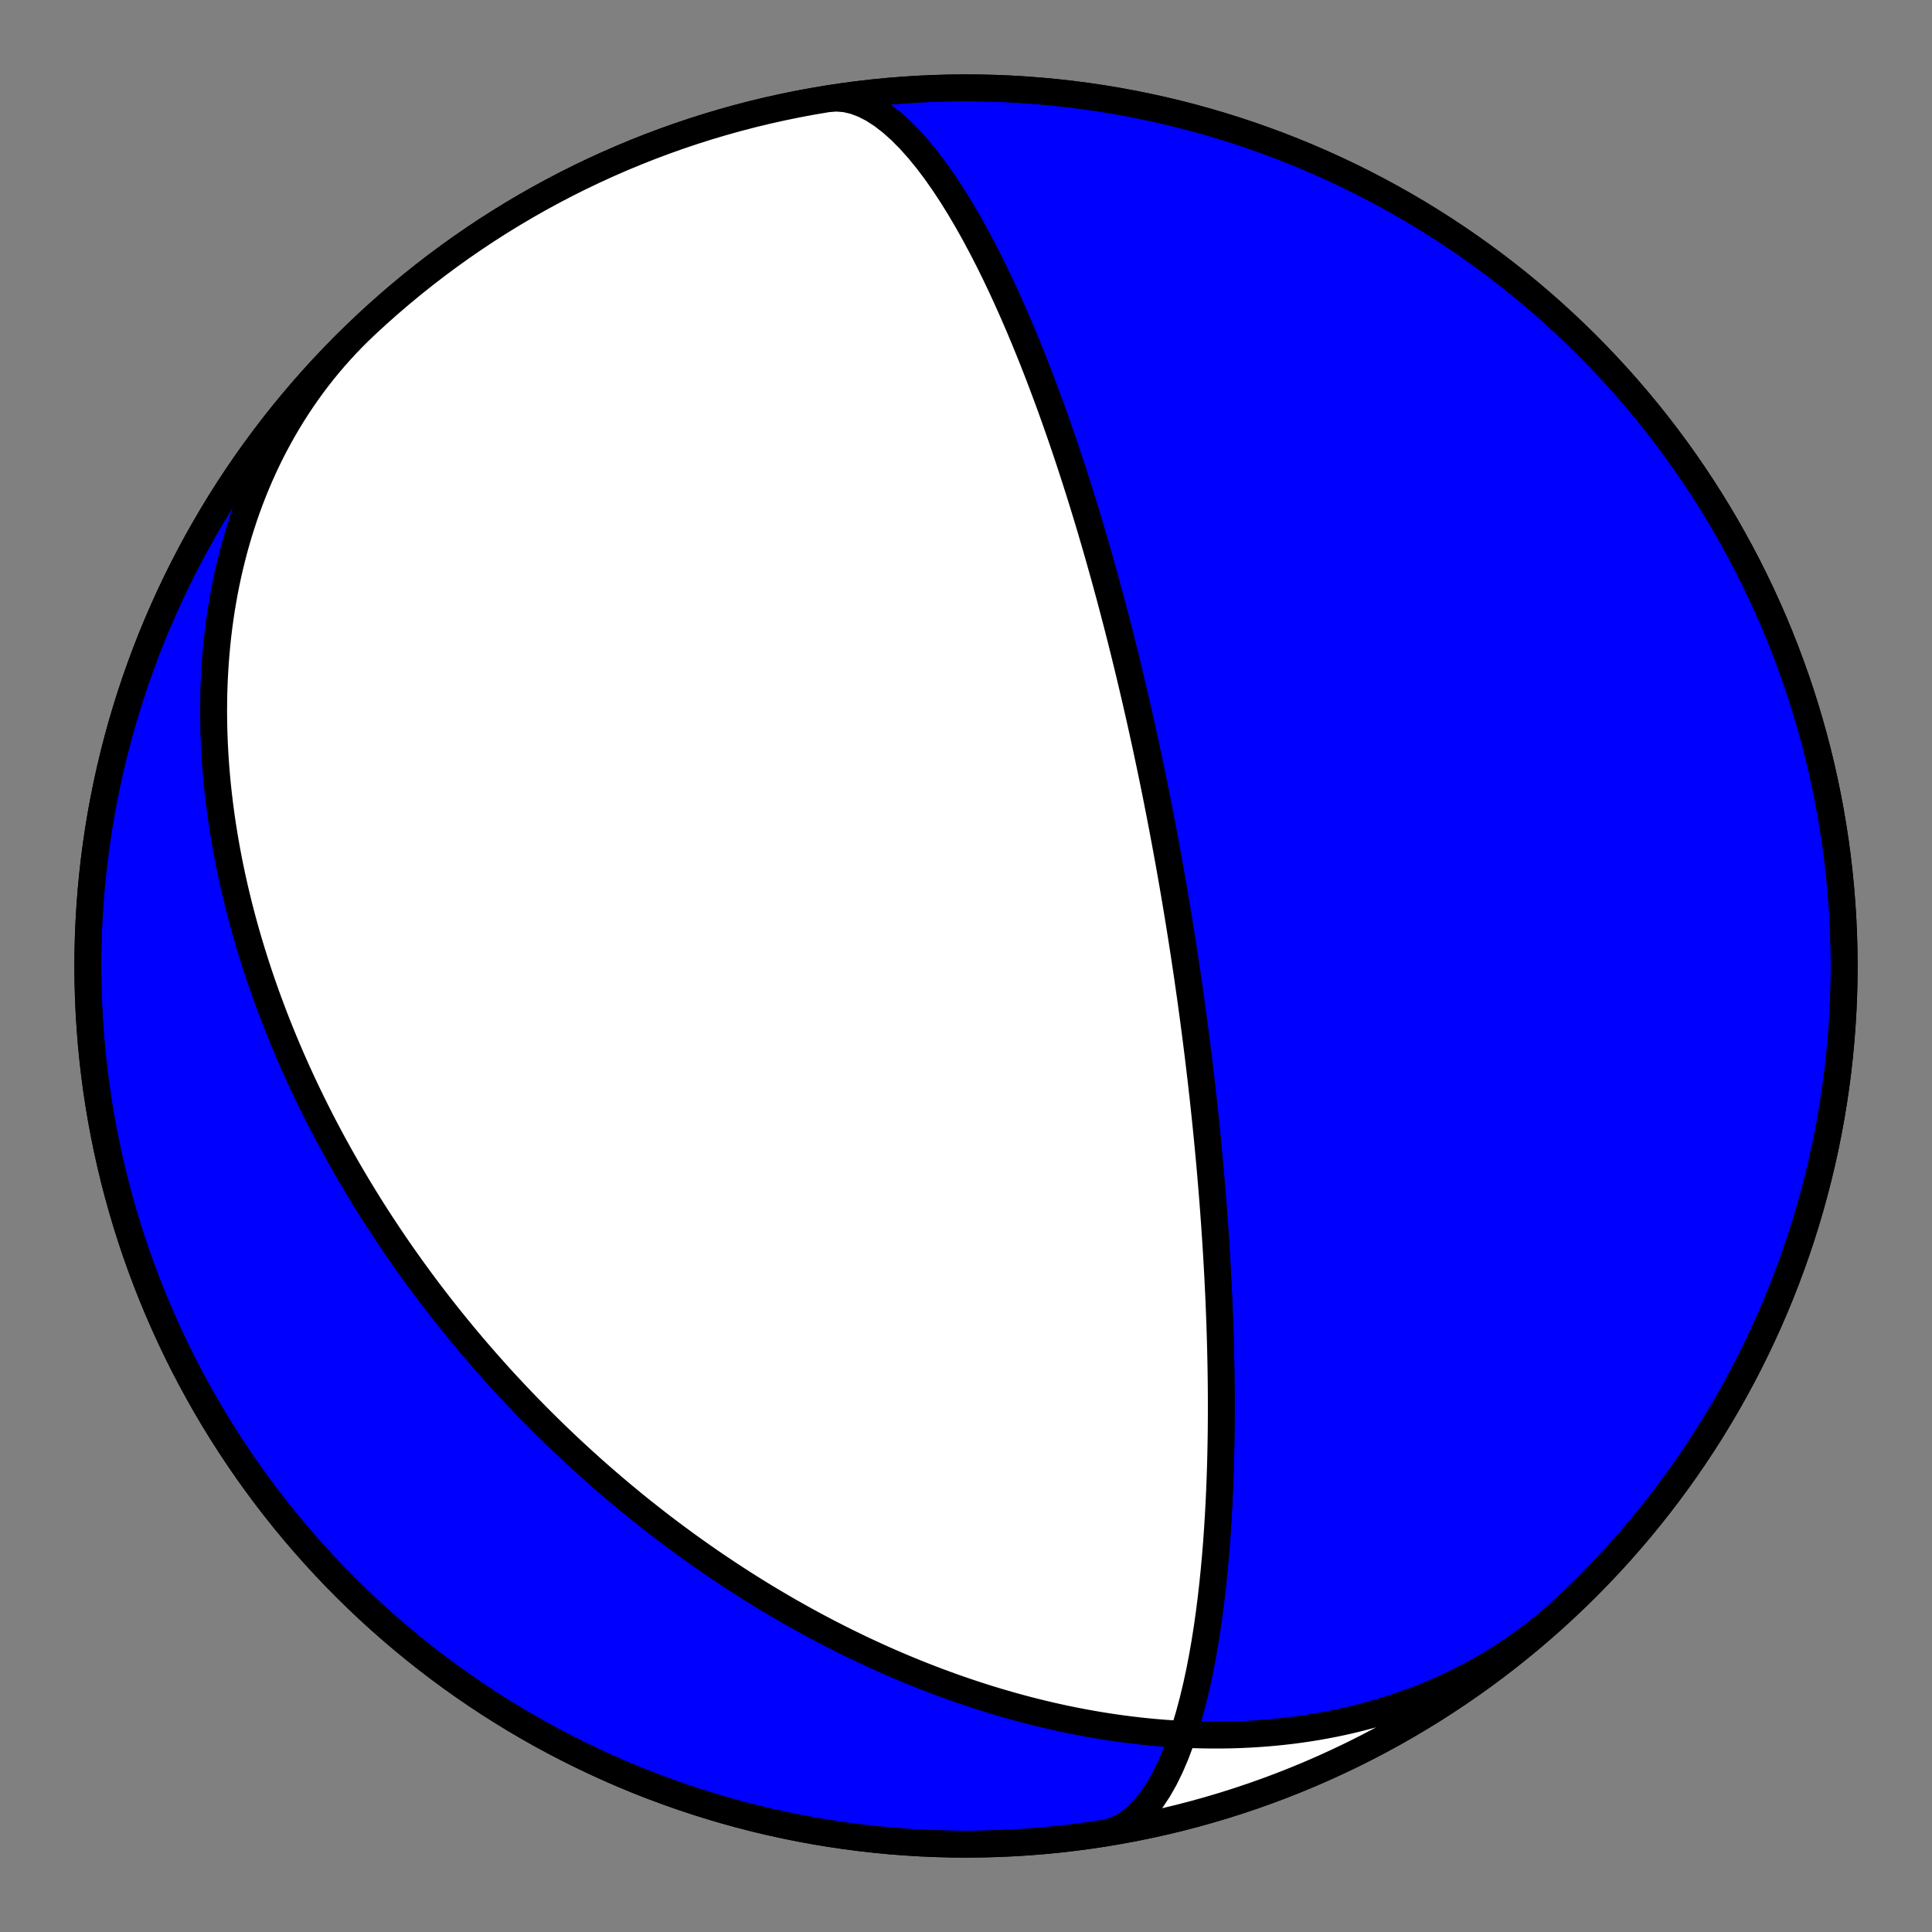 <?xml version="1.0" encoding="utf-8" standalone="no"?>
<!DOCTYPE svg PUBLIC "-//W3C//DTD SVG 1.1//EN"
  "http://www.w3.org/Graphics/SVG/1.1/DTD/svg11.dtd">
<!-- Created with matplotlib (https://matplotlib.org/) -->
<svg height="144pt" version="1.1" viewBox="0 0 144 144" width="144pt" xmlns="http://www.w3.org/2000/svg" xmlns:xlink="http://www.w3.org/1999/xlink">
 <rect x="0" y="0" width="144" height="144" fill="#808080" stroke="none"/>
 <defs>
  <style type="text/css">*{stroke-linecap:butt;stroke-linejoin:round;}</style>
 </defs>
 <g id="figure_1">
  <g id="patch_1">
   <path d="M 0 144 
L 144 144 
L 144 0 
L 0 0 
z
" style="fill:none;"/>
  </g>
  <g id="axes_1">
   <g id="PatchCollection_1">
    <path clip-path="url(#p79d54bf656)" d="M 116.723 119.792 
L 116.241 120.235 
L 115.75 120.668 
L 115.25 121.09 
L 114.742 121.503 
L 114.226 121.906 
L 113.702 122.298 
L 113.171 122.68 
L 112.632 123.052 
L 112.086 123.412 
L 111.533 123.762 
L 110.973 124.101 
L 110.407 124.43 
L 109.835 124.747 
L 109.257 125.054 
L 108.673 125.349 
L 108.085 125.633 
L 107.491 125.907 
L 106.892 126.169 
L 106.289 126.42 
L 105.681 126.661 
L 105.07 126.89 
L 104.455 127.108 
L 103.836 127.316 
L 103.215 127.513 
L 102.59 127.698 
L 101.963 127.874 
L 101.334 128.038 
L 100.702 128.192 
L 100.069 128.336 
L 99.434 128.469 
L 98.797 128.592 
L 98.16 128.706 
L 97.522 128.809 
L 96.883 128.902 
L 96.243 128.985 
L 95.604 129.059 
L 94.964 129.124 
L 94.325 129.179 
L 93.686 129.225 
L 93.048 129.263 
L 92.41 129.291 
L 91.774 129.311 
L 91.138 129.322 
L 90.504 129.324 
L 89.871 129.319 
L 89.24 129.306 
L 88.611 129.284 
L 87.984 129.255 
L 87.359 129.219 
L 86.735 129.175 
L 86.115 129.123 
L 85.496 129.065 
L 84.88 129 
L 84.267 128.928 
L 83.656 128.849 
L 83.049 128.764 
L 82.444 128.673 
L 81.842 128.576 
L 81.243 128.472 
L 80.647 128.363 
L 80.055 128.248 
L 79.466 128.128 
L 78.88 128.002 
L 78.297 127.871 
L 77.718 127.734 
L 77.142 127.593 
L 76.57 127.447 
L 76.001 127.296 
L 75.436 127.14 
L 74.875 126.98 
L 74.317 126.816 
L 73.762 126.647 
L 73.212 126.475 
L 72.664 126.298 
L 72.121 126.117 
L 71.581 125.933 
L 71.045 125.745 
L 70.513 125.553 
L 69.984 125.358 
L 69.459 125.159 
L 68.938 124.957 
L 68.42 124.752 
L 67.906 124.543 
L 67.395 124.332 
L 66.889 124.117 
L 66.385 123.9 
L 65.886 123.68 
L 65.39 123.457 
L 64.897 123.231 
L 64.408 123.003 
L 63.923 122.772 
L 63.441 122.539 
L 62.962 122.304 
L 62.487 122.066 
L 62.016 121.825 
L 61.548 121.583 
L 61.083 121.338 
L 60.621 121.091 
L 60.163 120.842 
L 59.708 120.591 
L 59.257 120.338 
L 58.808 120.084 
L 58.363 119.827 
L 57.921 119.568 
L 57.482 119.307 
L 57.046 119.045 
L 56.613 118.781 
L 56.184 118.515 
L 55.757 118.248 
L 55.333 117.978 
L 54.912 117.708 
L 54.494 117.435 
L 54.079 117.161 
L 53.667 116.885 
L 53.257 116.608 
L 52.851 116.329 
L 52.447 116.049 
L 52.046 115.767 
L 51.647 115.484 
L 51.251 115.2 
L 50.858 114.913 
L 50.467 114.626 
L 50.079 114.337 
L 49.694 114.047 
L 49.31 113.755 
L 48.93 113.462 
L 48.552 113.167 
L 48.176 112.871 
L 47.802 112.574 
L 47.431 112.275 
L 47.062 111.975 
L 46.696 111.673 
L 46.331 111.37 
L 45.969 111.066 
L 45.609 110.761 
L 45.252 110.454 
L 44.896 110.145 
L 44.543 109.836 
L 44.191 109.525 
L 43.842 109.212 
L 43.495 108.898 
L 43.15 108.583 
L 42.807 108.267 
L 42.465 107.949 
L 42.126 107.629 
L 41.789 107.308 
L 41.453 106.986 
L 41.12 106.662 
L 40.788 106.337 
L 40.458 106.01 
L 40.13 105.682 
L 39.804 105.352 
L 39.479 105.021 
L 39.157 104.689 
L 38.836 104.354 
L 38.516 104.019 
L 38.199 103.681 
L 37.883 103.342 
L 37.569 103.002 
L 37.256 102.66 
L 36.945 102.316 
L 36.636 101.97 
L 36.329 101.623 
L 36.023 101.274 
L 35.718 100.924 
L 35.416 100.572 
L 35.114 100.218 
L 34.815 99.862 
L 34.517 99.504 
L 34.22 99.145 
L 33.925 98.783 
L 33.632 98.42 
L 33.34 98.055 
L 33.05 97.688 
L 32.761 97.319 
L 32.473 96.949 
L 32.188 96.576 
L 31.903 96.201 
L 31.62 95.824 
L 31.339 95.445 
L 31.059 95.064 
L 30.781 94.681 
L 30.504 94.295 
L 30.229 93.908 
L 29.955 93.518 
L 29.683 93.126 
L 29.413 92.732 
L 29.143 92.335 
L 28.876 91.936 
L 28.61 91.535 
L 28.345 91.131 
L 28.082 90.725 
L 27.821 90.317 
L 27.561 89.906 
L 27.303 89.492 
L 27.047 89.076 
L 26.792 88.658 
L 26.539 88.237 
L 26.288 87.813 
L 26.038 87.386 
L 25.79 86.957 
L 25.544 86.525 
L 25.299 86.091 
L 25.057 85.653 
L 24.816 85.213 
L 24.577 84.77 
L 24.34 84.324 
L 24.104 83.875 
L 23.871 83.423 
L 23.64 82.968 
L 23.411 82.511 
L 23.184 82.05 
L 22.959 81.586 
L 22.736 81.119 
L 22.515 80.649 
L 22.297 80.176 
L 22.081 79.699 
L 21.867 79.22 
L 21.656 78.737 
L 21.447 78.251 
L 21.241 77.762 
L 21.037 77.27 
L 20.836 76.774 
L 20.637 76.275 
L 20.442 75.772 
L 20.249 75.266 
L 20.059 74.757 
L 19.872 74.245 
L 19.688 73.729 
L 19.507 73.209 
L 19.329 72.687 
L 19.155 72.16 
L 18.984 71.631 
L 18.816 71.098 
L 18.652 70.561 
L 18.492 70.021 
L 18.335 69.478 
L 18.182 68.931 
L 18.033 68.381 
L 17.888 67.827 
L 17.747 67.27 
L 17.611 66.709 
L 17.479 66.146 
L 17.351 65.579 
L 17.228 65.008 
L 17.109 64.434 
L 16.996 63.857 
L 16.887 63.277 
L 16.783 62.694 
L 16.685 62.108 
L 16.592 61.518 
L 16.504 60.926 
L 16.422 60.33 
L 16.346 59.732 
L 16.275 59.131 
L 16.211 58.527 
L 16.152 57.92 
L 16.1 57.311 
L 16.055 56.699 
L 16.016 56.085 
L 15.984 55.469 
L 15.958 54.85 
L 15.94 54.23 
L 15.929 53.607 
L 15.925 52.983 
L 15.929 52.357 
L 15.94 51.729 
L 15.959 51.1 
L 15.986 50.47 
L 16.022 49.838 
L 16.065 49.206 
L 16.117 48.573 
L 16.177 47.939 
L 16.246 47.305 
L 16.324 46.67 
L 16.411 46.036 
L 16.507 45.401 
L 16.613 44.767 
L 16.727 44.134 
L 16.852 43.501 
L 16.985 42.87 
L 17.129 42.24 
L 17.283 41.611 
L 17.446 40.984 
L 17.62 40.359 
L 17.803 39.736 
L 17.997 39.116 
L 18.201 38.498 
L 18.416 37.883 
L 18.641 37.272 
L 18.877 36.664 
L 19.123 36.06 
L 19.38 35.46 
L 19.648 34.865 
L 19.926 34.274 
L 20.215 33.688 
L 20.515 33.107 
L 20.826 32.531 
L 21.147 31.962 
L 21.478 31.398 
L 21.821 30.841 
L 22.174 30.29 
L 22.537 29.745 
L 22.911 29.208 
L 23.295 28.679 
L 23.69 28.156 
L 24.094 27.642 
L 24.509 27.136 
L 24.934 26.638 
L 25.368 26.148 
L 25.812 25.667 
L 26.266 25.195 
L 26.729 24.732 
L 27.201 24.279 
L 27.277 24.208 
L 28.118 23.434 
L 28.972 22.676 
L 29.839 21.932 
L 30.719 21.204 
L 31.612 20.491 
L 32.517 19.794 
L 33.434 19.113 
L 34.363 18.448 
L 35.304 17.8 
L 36.255 17.167 
L 37.218 16.552 
L 38.191 15.953 
L 39.174 15.372 
L 40.167 14.808 
L 41.17 14.261 
L 42.182 13.731 
L 43.204 13.22 
L 44.234 12.726 
L 45.273 12.251 
L 46.32 11.793 
L 47.374 11.354 
L 48.437 10.934 
L 49.506 10.532 
L 50.582 10.149 
L 51.665 9.784 
L 52.754 9.439 
L 53.848 9.113 
L 54.949 8.805 
L 56.054 8.517 
L 57.165 8.249 
L 58.28 8 
L 59.399 7.77 
L 60.521 7.56 
L 61.648 7.369 
L 62.777 7.198 
L 63.91 7.047 
L 65.045 6.916 
L 66.181 6.805 
L 67.32 6.713 
L 68.46 6.641 
L 69.602 6.589 
L 70.743 6.557 
L 71.886 6.546 
L 73.028 6.553 
L 74.17 6.581 
L 75.312 6.629 
L 76.452 6.697 
L 77.591 6.785 
L 78.728 6.892 
L 79.864 7.019 
L 80.996 7.167 
L 82.127 7.334 
L 83.254 7.52 
L 84.377 7.726 
L 85.497 7.952 
L 86.613 8.197 
L 87.724 8.462 
L 88.831 8.746 
L 89.932 9.05 
L 91.028 9.372 
L 92.118 9.714 
L 93.202 10.074 
L 94.279 10.454 
L 95.35 10.852 
L 96.414 11.269 
L 97.47 11.704 
L 98.518 12.158 
L 99.559 12.63 
L 100.591 13.12 
L 101.614 13.628 
L 102.628 14.153 
L 103.633 14.697 
L 104.628 15.258 
L 105.614 15.836 
L 106.589 16.431 
L 107.553 17.043 
L 108.507 17.672 
L 109.45 18.317 
L 110.381 18.979 
L 111.3 19.657 
L 112.208 20.351 
L 113.103 21.06 
L 113.986 21.786 
L 114.856 22.526 
L 115.713 23.281 
L 116.556 24.052 
L 117.386 24.837 
L 118.203 25.636 
L 119.005 26.449 
L 119.792 27.277 
L 120.566 28.118 
L 121.324 28.972 
L 122.068 29.839 
L 122.796 30.719 
L 123.509 31.612 
L 124.206 32.517 
L 124.887 33.434 
L 125.552 34.363 
L 126.2 35.304 
L 126.833 36.255 
L 127.448 37.218 
L 128.047 38.191 
L 128.628 39.174 
L 129.192 40.167 
L 129.739 41.17 
L 130.269 42.182 
L 130.78 43.204 
L 131.274 44.234 
L 131.749 45.273 
L 132.207 46.32 
L 132.646 47.374 
L 133.066 48.437 
L 133.468 49.506 
L 133.851 50.582 
L 134.216 51.665 
L 134.561 52.754 
L 134.887 53.848 
L 135.195 54.949 
L 135.483 56.054 
L 135.751 57.165 
L 136 58.28 
L 136.23 59.399 
L 136.44 60.521 
L 136.631 61.648 
L 136.802 62.777 
L 136.953 63.91 
L 137.084 65.045 
L 137.195 66.181 
L 137.287 67.32 
L 137.359 68.46 
L 137.411 69.602 
L 137.443 70.743 
L 137.454 71.886 
L 137.447 73.028 
L 137.419 74.17 
L 137.371 75.312 
L 137.303 76.452 
L 137.215 77.591 
L 137.108 78.728 
L 136.981 79.864 
L 136.833 80.996 
L 136.666 82.127 
L 136.48 83.254 
L 136.274 84.377 
L 136.048 85.497 
L 135.803 86.613 
L 135.538 87.724 
L 135.254 88.831 
L 134.95 89.932 
L 134.628 91.028 
L 134.286 92.118 
L 133.926 93.202 
L 133.546 94.279 
L 133.148 95.35 
L 132.731 96.414 
L 132.296 97.47 
L 131.842 98.518 
L 131.37 99.559 
L 130.88 100.591 
L 130.372 101.614 
L 129.847 102.628 
L 129.303 103.633 
L 128.742 104.628 
L 128.164 105.614 
L 127.569 106.589 
L 126.957 107.553 
L 126.328 108.507 
L 125.683 109.45 
L 125.021 110.381 
L 124.343 111.3 
L 123.649 112.208 
L 122.94 113.103 
L 122.214 113.986 
L 121.474 114.856 
L 120.719 115.713 
L 119.948 116.556 
L 119.163 117.386 
L 118.364 118.203 
L 117.551 119.005 
L 116.723 119.792 
L 115.882 120.566 
L 115.028 121.324 
L 114.161 122.068 
L 113.281 122.796 
L 112.388 123.509 
L 111.483 124.206 
L 110.566 124.887 
L 109.637 125.552 
L 108.696 126.2 
L 107.745 126.833 
L 106.782 127.448 
L 105.809 128.047 
L 104.826 128.628 
L 103.833 129.192 
L 102.83 129.739 
L 101.818 130.269 
L 100.796 130.78 
L 99.766 131.274 
L 98.727 131.749 
L 97.68 132.207 
L 96.626 132.646 
L 95.563 133.066 
L 94.494 133.468 
L 93.418 133.851 
L 92.335 134.216 
L 91.246 134.561 
L 90.152 134.887 
L 89.051 135.195 
L 87.946 135.483 
L 86.835 135.751 
L 85.72 136 
L 84.601 136.23 
L 83.479 136.44 
L 82.352 136.631 
L 82.409 136.62 
L 83.043 136.448 
L 83.658 136.172 
L 84.249 135.794 
L 84.816 135.32 
L 85.356 134.754 
L 85.868 134.103 
L 86.351 133.374 
L 86.804 132.574 
L 87.228 131.711 
L 87.622 130.794 
L 87.986 129.83 
L 88.323 128.828 
L 88.632 127.794 
L 88.914 126.737 
L 89.172 125.662 
L 89.406 124.575 
L 89.617 123.483 
L 89.808 122.389 
L 89.979 121.298 
L 90.132 120.215 
L 90.268 119.141 
L 90.389 118.079 
L 90.495 117.033 
L 90.589 116.004 
L 90.671 114.992 
L 90.741 114.001 
L 90.802 113.029 
L 90.854 112.079 
L 90.897 111.15 
L 90.933 110.243 
L 90.963 109.358 
L 90.986 108.495 
L 91.003 107.653 
L 91.016 106.832 
L 91.023 106.033 
L 91.027 105.255 
L 91.027 104.497 
L 91.024 103.758 
L 91.018 103.039 
L 91.009 102.339 
L 90.997 101.658 
L 90.983 100.994 
L 90.968 100.347 
L 90.95 99.718 
L 90.931 99.104 
L 90.911 98.506 
L 90.889 97.924 
L 90.867 97.356 
L 90.843 96.802 
L 90.818 96.262 
L 90.793 95.735 
L 90.767 95.221 
L 90.74 94.72 
L 90.713 94.23 
L 90.685 93.752 
L 90.657 93.285 
L 90.629 92.829 
L 90.6 92.383 
L 90.571 91.947 
L 90.542 91.52 
L 90.513 91.103 
L 90.483 90.695 
L 90.454 90.296 
L 90.424 89.905 
L 90.395 89.522 
L 90.365 89.146 
L 90.336 88.779 
L 90.306 88.418 
L 90.276 88.065 
L 90.247 87.718 
L 90.217 87.378 
L 90.188 87.045 
L 90.159 86.717 
L 90.129 86.395 
L 90.1 86.079 
L 90.071 85.769 
L 90.042 85.464 
L 90.013 85.164 
L 89.985 84.869 
L 89.956 84.579 
L 89.927 84.294 
L 89.899 84.013 
L 89.871 83.736 
L 89.843 83.464 
L 89.815 83.196 
L 89.787 82.932 
L 89.759 82.672 
L 89.732 82.415 
L 89.704 82.162 
L 89.677 81.913 
L 89.65 81.667 
L 89.622 81.424 
L 89.595 81.185 
L 89.569 80.948 
L 89.542 80.715 
L 89.515 80.484 
L 89.489 80.257 
L 89.462 80.032 
L 89.436 79.809 
L 89.41 79.59 
L 89.384 79.372 
L 89.358 79.157 
L 89.332 78.945 
L 89.306 78.734 
L 89.281 78.526 
L 89.255 78.32 
L 89.229 78.116 
L 89.204 77.914 
L 89.179 77.714 
L 89.153 77.515 
L 89.128 77.319 
L 89.103 77.124 
L 89.078 76.931 
L 89.053 76.74 
L 89.028 76.55 
L 89.003 76.362 
L 88.979 76.175 
L 88.954 75.989 
L 88.929 75.805 
L 88.905 75.622 
L 88.88 75.441 
L 88.855 75.261 
L 88.831 75.082 
L 88.806 74.904 
L 88.782 74.727 
L 88.757 74.551 
L 88.733 74.377 
L 88.709 74.203 
L 88.684 74.03 
L 88.66 73.858 
L 88.636 73.688 
L 88.611 73.517 
L 88.587 73.348 
L 88.562 73.179 
L 88.538 73.012 
L 88.514 72.844 
L 88.489 72.678 
L 88.465 72.512 
L 88.441 72.347 
L 88.416 72.182 
L 88.392 72.018 
L 88.367 71.854 
L 88.343 71.691 
L 88.318 71.528 
L 88.293 71.366 
L 88.269 71.204 
L 88.244 71.042 
L 88.219 70.881 
L 88.194 70.72 
L 88.169 70.559 
L 88.144 70.398 
L 88.119 70.238 
L 88.094 70.077 
L 88.069 69.917 
L 88.044 69.757 
L 88.018 69.597 
L 87.993 69.437 
L 87.967 69.277 
L 87.942 69.117 
L 87.916 68.957 
L 87.89 68.797 
L 87.864 68.637 
L 87.838 68.477 
L 87.812 68.316 
L 87.785 68.155 
L 87.759 67.994 
L 87.732 67.833 
L 87.705 67.672 
L 87.678 67.51 
L 87.651 67.348 
L 87.624 67.186 
L 87.597 67.023 
L 87.569 66.86 
L 87.541 66.696 
L 87.513 66.532 
L 87.485 66.367 
L 87.456 66.201 
L 87.428 66.036 
L 87.399 65.869 
L 87.37 65.702 
L 87.341 65.534 
L 87.311 65.365 
L 87.281 65.196 
L 87.251 65.026 
L 87.221 64.855 
L 87.19 64.683 
L 87.159 64.51 
L 87.128 64.336 
L 87.097 64.161 
L 87.065 63.986 
L 87.033 63.809 
L 87 63.631 
L 86.968 63.452 
L 86.935 63.272 
L 86.901 63.09 
L 86.867 62.907 
L 86.833 62.723 
L 86.798 62.537 
L 86.763 62.351 
L 86.728 62.162 
L 86.692 61.972 
L 86.656 61.781 
L 86.619 61.587 
L 86.582 61.393 
L 86.544 61.196 
L 86.506 60.998 
L 86.467 60.797 
L 86.428 60.595 
L 86.388 60.391 
L 86.348 60.185 
L 86.306 59.977 
L 86.265 59.766 
L 86.223 59.553 
L 86.18 59.338 
L 86.136 59.121 
L 86.092 58.901 
L 86.047 58.678 
L 86.001 58.453 
L 85.955 58.226 
L 85.907 57.995 
L 85.859 57.761 
L 85.81 57.525 
L 85.76 57.285 
L 85.709 57.043 
L 85.658 56.796 
L 85.605 56.547 
L 85.551 56.294 
L 85.497 56.038 
L 85.441 55.777 
L 85.384 55.513 
L 85.326 55.245 
L 85.266 54.973 
L 85.206 54.697 
L 85.144 54.416 
L 85.081 54.131 
L 85.016 53.841 
L 84.95 53.546 
L 84.882 53.246 
L 84.813 52.941 
L 84.742 52.631 
L 84.67 52.315 
L 84.596 51.994 
L 84.519 51.667 
L 84.441 51.333 
L 84.361 50.994 
L 84.279 50.647 
L 84.195 50.295 
L 84.108 49.935 
L 84.02 49.568 
L 83.928 49.193 
L 83.834 48.811 
L 83.738 48.421 
L 83.638 48.023 
L 83.536 47.616 
L 83.431 47.2 
L 83.322 46.775 
L 83.21 46.341 
L 83.094 45.897 
L 82.975 45.443 
L 82.852 44.978 
L 82.725 44.502 
L 82.594 44.016 
L 82.458 43.517 
L 82.318 43.007 
L 82.172 42.484 
L 82.022 41.948 
L 81.866 41.399 
L 81.705 40.837 
L 81.537 40.26 
L 81.363 39.668 
L 81.183 39.062 
L 80.996 38.44 
L 80.801 37.803 
L 80.599 37.148 
L 80.388 36.478 
L 80.169 35.79 
L 79.941 35.084 
L 79.704 34.361 
L 79.457 33.619 
L 79.199 32.859 
L 78.93 32.08 
L 78.65 31.282 
L 78.358 30.466 
L 78.052 29.631 
L 77.734 28.777 
L 77.402 27.905 
L 77.055 27.015 
L 76.692 26.108 
L 76.314 25.185 
L 75.919 24.247 
L 75.507 23.296 
L 75.078 22.333 
L 74.63 21.36 
L 74.164 20.381 
L 73.678 19.398 
L 73.173 18.415 
L 72.649 17.436 
L 72.105 16.465 
L 71.542 15.508 
L 70.96 14.569 
L 70.36 13.657 
L 69.742 12.776 
L 69.108 11.935 
L 68.459 11.14 
L 67.798 10.4 
L 67.126 9.723 
L 66.445 9.115 
L 65.758 8.585 
L 65.069 8.139 
L 64.38 7.784 
L 63.695 7.525 
L 63.016 7.367 
L 62.348 7.312 
L 61.694 7.362 
L 61.694 7.362 
L 60.568 7.552 
L 59.445 7.761 
L 58.325 7.99 
L 57.21 8.238 
L 56.1 8.506 
L 54.994 8.793 
L 53.893 9.1 
L 52.798 9.425 
L 51.709 9.77 
L 50.626 10.133 
L 49.55 10.516 
L 48.48 10.917 
L 47.418 11.337 
L 46.363 11.775 
L 45.316 12.232 
L 44.277 12.707 
L 43.246 13.199 
L 42.224 13.71 
L 41.211 14.239 
L 40.208 14.785 
L 39.214 15.348 
L 38.231 15.929 
L 37.257 16.527 
L 36.294 17.142 
L 35.342 17.773 
L 34.402 18.421 
L 33.472 19.086 
L 32.555 19.766 
L 31.649 20.463 
L 30.756 21.175 
L 29.875 21.902 
L 29.007 22.645 
L 28.152 23.403 
L 27.311 24.176 
L 26.483 24.963 
L 25.669 25.764 
L 24.869 26.58 
L 24.084 27.409 
L 23.313 28.252 
L 22.557 29.109 
L 21.816 29.978 
L 21.09 30.861 
L 20.38 31.755 
L 19.685 32.662 
L 19.007 33.581 
L 18.344 34.512 
L 17.698 35.454 
L 17.068 36.407 
L 16.456 37.372 
L 15.86 38.346 
L 15.281 39.331 
L 14.719 40.326 
L 14.175 41.33 
L 13.649 42.344 
L 13.14 43.367 
L 12.65 44.399 
L 12.177 45.439 
L 11.722 46.487 
L 11.286 47.543 
L 10.869 48.606 
L 10.47 49.677 
L 10.09 50.754 
L 9.728 51.838 
L 9.386 52.927 
L 9.062 54.023 
L 8.758 55.124 
L 8.473 56.231 
L 8.208 57.342 
L 7.962 58.457 
L 7.735 59.577 
L 7.528 60.7 
L 7.341 61.827 
L 7.173 62.957 
L 7.025 64.09 
L 6.897 65.225 
L 6.789 66.362 
L 6.7 67.501 
L 6.632 68.642 
L 6.583 69.783 
L 6.554 70.925 
L 6.545 72.067 
L 6.557 73.21 
L 6.588 74.352 
L 6.639 75.493 
L 6.71 76.633 
L 6.8 77.772 
L 6.911 78.909 
L 7.042 80.044 
L 7.192 81.176 
L 7.362 82.306 
L 7.552 83.432 
L 7.761 84.555 
L 7.99 85.675 
L 8.238 86.79 
L 8.506 87.9 
L 8.793 89.006 
L 9.1 90.107 
L 9.425 91.202 
L 9.77 92.291 
L 10.133 93.374 
L 10.516 94.45 
L 10.917 95.52 
L 11.337 96.582 
L 11.775 97.637 
L 12.232 98.684 
L 12.707 99.723 
L 13.199 100.754 
L 13.71 101.776 
L 14.239 102.789 
L 14.785 103.792 
L 15.348 104.786 
L 15.929 105.769 
L 16.527 106.743 
L 17.142 107.706 
L 17.773 108.658 
L 18.421 109.598 
L 19.086 110.528 
L 19.766 111.445 
L 20.463 112.351 
L 21.175 113.244 
L 21.902 114.125 
L 22.645 114.993 
L 23.403 115.848 
L 24.176 116.689 
L 24.963 117.517 
L 25.764 118.331 
L 26.58 119.131 
L 27.409 119.916 
L 28.252 120.687 
L 29.109 121.443 
L 29.978 122.184 
L 30.861 122.91 
L 31.755 123.62 
L 32.662 124.315 
L 33.581 124.993 
L 34.512 125.656 
L 35.454 126.302 
L 36.407 126.932 
L 37.372 127.544 
L 38.346 128.14 
L 39.331 128.719 
L 40.326 129.281 
L 41.33 129.825 
L 42.344 130.351 
L 43.367 130.86 
L 44.399 131.35 
L 45.439 131.823 
L 46.487 132.278 
L 47.543 132.714 
L 48.606 133.131 
L 49.677 133.53 
L 50.754 133.91 
L 51.838 134.272 
L 52.927 134.614 
L 54.023 134.938 
L 55.124 135.242 
L 56.231 135.527 
L 57.342 135.792 
L 58.457 136.038 
L 59.577 136.265 
L 60.7 136.472 
L 61.827 136.659 
L 62.957 136.827 
L 64.09 136.975 
L 65.225 137.103 
L 66.362 137.211 
L 67.501 137.3 
L 68.642 137.368 
L 69.783 137.417 
L 70.925 137.446 
L 72.067 137.455 
L 73.21 137.443 
L 74.352 137.412 
L 75.493 137.361 
L 76.633 137.29 
L 77.772 137.2 
L 78.909 137.089 
L 80.044 136.958 
L 81.176 136.808 
L 82.306 136.638 
L 83.432 136.448 
L 84.555 136.239 
L 85.675 136.01 
L 86.79 135.762 
L 87.9 135.494 
L 89.006 135.207 
L 90.107 134.9 
L 91.202 134.575 
L 92.291 134.23 
L 93.374 133.867 
L 94.45 133.484 
L 95.52 133.083 
L 96.582 132.663 
L 97.637 132.225 
L 98.684 131.768 
L 99.723 131.293 
L 100.754 130.801 
L 101.776 130.29 
L 102.789 129.761 
L 103.792 129.215 
L 104.786 128.652 
L 105.769 128.071 
L 106.743 127.473 
L 107.706 126.858 
L 108.658 126.227 
L 109.598 125.579 
L 110.528 124.914 
L 111.445 124.234 
L 112.351 123.537 
L 113.244 122.825 
L 114.125 122.098 
L 114.993 121.355 
L 115.848 120.597 
z
" style="fill:#0000ff;stroke:#000000;stroke-width:2;"/>
    <path clip-path="url(#p79d54bf656)" d="M 116.723 119.792 
L 116.241 120.235 
L 115.75 120.668 
L 115.25 121.09 
L 114.742 121.503 
L 114.226 121.906 
L 113.702 122.298 
L 113.171 122.68 
L 112.632 123.052 
L 112.086 123.412 
L 111.533 123.762 
L 110.973 124.101 
L 110.407 124.43 
L 109.835 124.747 
L 109.257 125.054 
L 108.673 125.349 
L 108.085 125.633 
L 107.491 125.907 
L 106.892 126.169 
L 106.289 126.42 
L 105.681 126.661 
L 105.07 126.89 
L 104.455 127.108 
L 103.836 127.316 
L 103.215 127.513 
L 102.59 127.698 
L 101.963 127.874 
L 101.334 128.038 
L 100.702 128.192 
L 100.069 128.336 
L 99.434 128.469 
L 98.797 128.592 
L 98.16 128.706 
L 97.522 128.809 
L 96.883 128.902 
L 96.243 128.985 
L 95.604 129.059 
L 94.964 129.124 
L 94.325 129.179 
L 93.686 129.225 
L 93.048 129.263 
L 92.41 129.291 
L 91.774 129.311 
L 91.138 129.322 
L 90.504 129.324 
L 89.871 129.319 
L 89.24 129.306 
L 88.611 129.284 
L 87.984 129.255 
L 87.359 129.219 
L 86.735 129.175 
L 86.115 129.123 
L 85.496 129.065 
L 84.88 129 
L 84.267 128.928 
L 83.656 128.849 
L 83.049 128.764 
L 82.444 128.673 
L 81.842 128.576 
L 81.243 128.472 
L 80.647 128.363 
L 80.055 128.248 
L 79.466 128.128 
L 78.88 128.002 
L 78.297 127.871 
L 77.718 127.734 
L 77.142 127.593 
L 76.57 127.447 
L 76.001 127.296 
L 75.436 127.14 
L 74.875 126.98 
L 74.317 126.816 
L 73.762 126.647 
L 73.212 126.475 
L 72.664 126.298 
L 72.121 126.117 
L 71.581 125.933 
L 71.045 125.745 
L 70.513 125.553 
L 69.984 125.358 
L 69.459 125.159 
L 68.938 124.957 
L 68.42 124.752 
L 67.906 124.543 
L 67.395 124.332 
L 66.889 124.117 
L 66.385 123.9 
L 65.886 123.68 
L 65.39 123.457 
L 64.897 123.231 
L 64.408 123.003 
L 63.923 122.772 
L 63.441 122.539 
L 62.962 122.304 
L 62.487 122.066 
L 62.016 121.825 
L 61.548 121.583 
L 61.083 121.338 
L 60.621 121.091 
L 60.163 120.842 
L 59.708 120.591 
L 59.257 120.338 
L 58.808 120.084 
L 58.363 119.827 
L 57.921 119.568 
L 57.482 119.307 
L 57.046 119.045 
L 56.613 118.781 
L 56.184 118.515 
L 55.757 118.248 
L 55.333 117.978 
L 54.912 117.708 
L 54.494 117.435 
L 54.079 117.161 
L 53.667 116.885 
L 53.257 116.608 
L 52.851 116.329 
L 52.447 116.049 
L 52.046 115.767 
L 51.647 115.484 
L 51.251 115.2 
L 50.858 114.913 
L 50.467 114.626 
L 50.079 114.337 
L 49.694 114.047 
L 49.31 113.755 
L 48.93 113.462 
L 48.552 113.167 
L 48.176 112.871 
L 47.802 112.574 
L 47.431 112.275 
L 47.062 111.975 
L 46.696 111.673 
L 46.331 111.37 
L 45.969 111.066 
L 45.609 110.761 
L 45.252 110.454 
L 44.896 110.145 
L 44.543 109.836 
L 44.191 109.525 
L 43.842 109.212 
L 43.495 108.898 
L 43.15 108.583 
L 42.807 108.267 
L 42.465 107.949 
L 42.126 107.629 
L 41.789 107.308 
L 41.453 106.986 
L 41.12 106.662 
L 40.788 106.337 
L 40.458 106.01 
L 40.13 105.682 
L 39.804 105.352 
L 39.479 105.021 
L 39.157 104.689 
L 38.836 104.354 
L 38.516 104.019 
L 38.199 103.681 
L 37.883 103.342 
L 37.569 103.002 
L 37.256 102.66 
L 36.945 102.316 
L 36.636 101.97 
L 36.329 101.623 
L 36.023 101.274 
L 35.718 100.924 
L 35.416 100.572 
L 35.114 100.218 
L 34.815 99.862 
L 34.517 99.504 
L 34.22 99.145 
L 33.925 98.783 
L 33.632 98.42 
L 33.34 98.055 
L 33.05 97.688 
L 32.761 97.319 
L 32.473 96.949 
L 32.188 96.576 
L 31.903 96.201 
L 31.62 95.824 
L 31.339 95.445 
L 31.059 95.064 
L 30.781 94.681 
L 30.504 94.295 
L 30.229 93.908 
L 29.955 93.518 
L 29.683 93.126 
L 29.413 92.732 
L 29.143 92.335 
L 28.876 91.936 
L 28.61 91.535 
L 28.345 91.131 
L 28.082 90.725 
L 27.821 90.317 
L 27.561 89.906 
L 27.303 89.492 
L 27.047 89.076 
L 26.792 88.658 
L 26.539 88.237 
L 26.288 87.813 
L 26.038 87.386 
L 25.79 86.957 
L 25.544 86.525 
L 25.299 86.091 
L 25.057 85.653 
L 24.816 85.213 
L 24.577 84.77 
L 24.34 84.324 
L 24.104 83.875 
L 23.871 83.423 
L 23.64 82.968 
L 23.411 82.511 
L 23.184 82.05 
L 22.959 81.586 
L 22.736 81.119 
L 22.515 80.649 
L 22.297 80.176 
L 22.081 79.699 
L 21.867 79.22 
L 21.656 78.737 
L 21.447 78.251 
L 21.241 77.762 
L 21.037 77.27 
L 20.836 76.774 
L 20.637 76.275 
L 20.442 75.772 
L 20.249 75.266 
L 20.059 74.757 
L 19.872 74.245 
L 19.688 73.729 
L 19.507 73.209 
L 19.329 72.687 
L 19.155 72.16 
L 18.984 71.631 
L 18.816 71.098 
L 18.652 70.561 
L 18.492 70.021 
L 18.335 69.478 
L 18.182 68.931 
L 18.033 68.381 
L 17.888 67.827 
L 17.747 67.27 
L 17.611 66.709 
L 17.479 66.146 
L 17.351 65.579 
L 17.228 65.008 
L 17.109 64.434 
L 16.996 63.857 
L 16.887 63.277 
L 16.783 62.694 
L 16.685 62.108 
L 16.592 61.518 
L 16.504 60.926 
L 16.422 60.33 
L 16.346 59.732 
L 16.275 59.131 
L 16.211 58.527 
L 16.152 57.92 
L 16.1 57.311 
L 16.055 56.699 
L 16.016 56.085 
L 15.984 55.469 
L 15.958 54.85 
L 15.94 54.23 
L 15.929 53.607 
L 15.925 52.983 
L 15.929 52.357 
L 15.94 51.729 
L 15.959 51.1 
L 15.986 50.47 
L 16.022 49.838 
L 16.065 49.206 
L 16.117 48.573 
L 16.177 47.939 
L 16.246 47.305 
L 16.324 46.67 
L 16.411 46.036 
L 16.507 45.401 
L 16.613 44.767 
L 16.727 44.134 
L 16.852 43.501 
L 16.985 42.87 
L 17.129 42.24 
L 17.283 41.611 
L 17.446 40.984 
L 17.62 40.359 
L 17.803 39.736 
L 17.997 39.116 
L 18.201 38.498 
L 18.416 37.883 
L 18.641 37.272 
L 18.877 36.664 
L 19.123 36.06 
L 19.38 35.46 
L 19.648 34.865 
L 19.926 34.274 
L 20.215 33.688 
L 20.515 33.107 
L 20.826 32.531 
L 21.147 31.962 
L 21.478 31.398 
L 21.821 30.841 
L 22.174 30.29 
L 22.537 29.745 
L 22.911 29.208 
L 23.295 28.679 
L 23.69 28.156 
L 24.094 27.642 
L 24.509 27.136 
L 24.934 26.638 
L 25.368 26.148 
L 25.812 25.667 
L 26.266 25.195 
L 26.729 24.732 
L 27.201 24.279 
L 27.277 24.208 
L 28.118 23.434 
L 28.972 22.676 
L 29.839 21.932 
L 30.719 21.204 
L 31.612 20.491 
L 32.517 19.794 
L 33.434 19.113 
L 34.363 18.448 
L 35.304 17.8 
L 36.255 17.167 
L 37.218 16.552 
L 38.191 15.953 
L 39.174 15.372 
L 40.167 14.808 
L 41.17 14.261 
L 42.182 13.731 
L 43.204 13.22 
L 44.234 12.726 
L 45.273 12.251 
L 46.32 11.793 
L 47.374 11.354 
L 48.437 10.934 
L 49.506 10.532 
L 50.582 10.149 
L 51.665 9.784 
L 52.754 9.439 
L 53.848 9.113 
L 54.949 8.805 
L 56.054 8.517 
L 57.165 8.249 
L 58.28 8 
L 59.399 7.77 
L 60.521 7.56 
L 61.648 7.369 
L 62.777 7.198 
L 63.91 7.047 
L 65.045 6.916 
L 66.181 6.805 
L 67.32 6.713 
L 68.46 6.641 
L 69.602 6.589 
L 70.743 6.557 
L 71.886 6.546 
L 73.028 6.553 
L 74.17 6.581 
L 75.312 6.629 
L 76.452 6.697 
L 77.591 6.785 
L 78.728 6.892 
L 79.864 7.019 
L 80.996 7.167 
L 82.127 7.334 
L 83.254 7.52 
L 84.377 7.726 
L 85.497 7.952 
L 86.613 8.197 
L 87.724 8.462 
L 88.831 8.746 
L 89.932 9.05 
L 91.028 9.372 
L 92.118 9.714 
L 93.202 10.074 
L 94.279 10.454 
L 95.35 10.852 
L 96.414 11.269 
L 97.47 11.704 
L 98.518 12.158 
L 99.559 12.63 
L 100.591 13.12 
L 101.614 13.628 
L 102.628 14.153 
L 103.633 14.697 
L 104.628 15.258 
L 105.614 15.836 
L 106.589 16.431 
L 107.553 17.043 
L 108.507 17.672 
L 109.45 18.317 
L 110.381 18.979 
L 111.3 19.657 
L 112.208 20.351 
L 113.103 21.06 
L 113.986 21.786 
L 114.856 22.526 
L 115.713 23.281 
L 116.556 24.052 
L 117.386 24.837 
L 118.203 25.636 
L 119.005 26.449 
L 119.792 27.277 
L 120.566 28.118 
L 121.324 28.972 
L 122.068 29.839 
L 122.796 30.719 
L 123.509 31.612 
L 124.206 32.517 
L 124.887 33.434 
L 125.552 34.363 
L 126.2 35.304 
L 126.833 36.255 
L 127.448 37.218 
L 128.047 38.191 
L 128.628 39.174 
L 129.192 40.167 
L 129.739 41.17 
L 130.269 42.182 
L 130.78 43.204 
L 131.274 44.234 
L 131.749 45.273 
L 132.207 46.32 
L 132.646 47.374 
L 133.066 48.437 
L 133.468 49.506 
L 133.851 50.582 
L 134.216 51.665 
L 134.561 52.754 
L 134.887 53.848 
L 135.195 54.949 
L 135.483 56.054 
L 135.751 57.165 
L 136 58.28 
L 136.23 59.399 
L 136.44 60.521 
L 136.631 61.648 
L 136.802 62.777 
L 136.953 63.91 
L 137.084 65.045 
L 137.195 66.181 
L 137.287 67.32 
L 137.359 68.46 
L 137.411 69.602 
L 137.443 70.743 
L 137.454 71.886 
L 137.447 73.028 
L 137.419 74.17 
L 137.371 75.312 
L 137.303 76.452 
L 137.215 77.591 
L 137.108 78.728 
L 136.981 79.864 
L 136.833 80.996 
L 136.666 82.127 
L 136.48 83.254 
L 136.274 84.377 
L 136.048 85.497 
L 135.803 86.613 
L 135.538 87.724 
L 135.254 88.831 
L 134.95 89.932 
L 134.628 91.028 
L 134.286 92.118 
L 133.926 93.202 
L 133.546 94.279 
L 133.148 95.35 
L 132.731 96.414 
L 132.296 97.47 
L 131.842 98.518 
L 131.37 99.559 
L 130.88 100.591 
L 130.372 101.614 
L 129.847 102.628 
L 129.303 103.633 
L 128.742 104.628 
L 128.164 105.614 
L 127.569 106.589 
L 126.957 107.553 
L 126.328 108.507 
L 125.683 109.45 
L 125.021 110.381 
L 124.343 111.3 
L 123.649 112.208 
L 122.94 113.103 
L 122.214 113.986 
L 121.474 114.856 
L 120.719 115.713 
L 119.948 116.556 
L 119.163 117.386 
L 118.364 118.203 
L 117.551 119.005 
L 116.723 119.792 
L 115.882 120.566 
L 115.028 121.324 
L 114.161 122.068 
L 113.281 122.796 
L 112.388 123.509 
L 111.483 124.206 
L 110.566 124.887 
L 109.637 125.552 
L 108.696 126.2 
L 107.745 126.833 
L 106.782 127.448 
L 105.809 128.047 
L 104.826 128.628 
L 103.833 129.192 
L 102.83 129.739 
L 101.818 130.269 
L 100.796 130.78 
L 99.766 131.274 
L 98.727 131.749 
L 97.68 132.207 
L 96.626 132.646 
L 95.563 133.066 
L 94.494 133.468 
L 93.418 133.851 
L 92.335 134.216 
L 91.246 134.561 
L 90.152 134.887 
L 89.051 135.195 
L 87.946 135.483 
L 86.835 135.751 
L 85.72 136 
L 84.601 136.23 
L 83.479 136.44 
L 82.352 136.631 
L 81.223 136.802 
L 80.09 136.953 
L 78.955 137.084 
L 77.819 137.195 
L 76.68 137.287 
L 75.54 137.359 
L 74.398 137.411 
L 73.257 137.443 
L 72.114 137.454 
L 70.972 137.447 
L 69.83 137.419 
L 68.688 137.371 
L 67.548 137.303 
L 66.409 137.215 
L 65.272 137.108 
L 64.136 136.981 
L 63.004 136.833 
L 61.873 136.666 
L 60.746 136.48 
L 59.623 136.274 
L 58.503 136.048 
L 57.387 135.803 
L 56.276 135.538 
L 55.169 135.254 
L 54.068 134.95 
L 52.972 134.628 
L 51.882 134.286 
L 50.798 133.926 
L 49.721 133.546 
L 48.65 133.148 
L 47.586 132.731 
L 46.53 132.296 
L 45.482 131.842 
L 44.441 131.37 
L 43.409 130.88 
L 42.386 130.372 
L 41.372 129.847 
L 40.367 129.303 
L 39.372 128.742 
L 38.386 128.164 
L 37.411 127.569 
L 36.447 126.957 
L 35.493 126.328 
L 34.55 125.683 
L 33.619 125.021 
L 32.7 124.343 
L 31.792 123.649 
L 30.897 122.94 
L 30.014 122.214 
L 29.144 121.474 
L 28.287 120.719 
L 27.444 119.948 
L 26.614 119.163 
L 25.797 118.364 
L 24.995 117.551 
L 24.208 116.723 
L 23.434 115.882 
L 22.676 115.028 
L 21.932 114.161 
L 21.204 113.281 
L 20.491 112.388 
L 19.794 111.483 
L 19.113 110.566 
L 18.448 109.637 
L 17.8 108.696 
L 17.167 107.745 
L 16.552 106.782 
L 15.953 105.809 
L 15.372 104.826 
L 14.808 103.833 
L 14.261 102.83 
L 13.731 101.818 
L 13.22 100.796 
L 12.726 99.766 
L 12.251 98.727 
L 11.793 97.68 
L 11.354 96.626 
L 10.934 95.563 
L 10.532 94.494 
L 10.149 93.418 
L 9.784 92.335 
L 9.439 91.246 
L 9.113 90.152 
L 8.805 89.051 
L 8.517 87.946 
L 8.249 86.835 
L 8 85.72 
L 7.77 84.601 
L 7.56 83.479 
L 7.369 82.352 
L 7.198 81.223 
L 7.047 80.09 
L 6.916 78.955 
L 6.805 77.819 
L 6.713 76.68 
L 6.641 75.54 
L 6.589 74.398 
L 6.557 73.257 
L 6.546 72.114 
L 6.553 70.972 
L 6.581 69.83 
L 6.629 68.688 
L 6.697 67.548 
L 6.785 66.409 
L 6.892 65.272 
L 7.019 64.136 
L 7.167 63.004 
L 7.334 61.873 
L 7.52 60.746 
L 7.726 59.623 
L 7.952 58.503 
L 8.197 57.387 
L 8.462 56.276 
L 8.746 55.169 
L 9.05 54.068 
L 9.372 52.972 
L 9.714 51.882 
L 10.074 50.798 
L 10.454 49.721 
L 10.852 48.65 
L 11.269 47.586 
L 11.704 46.53 
L 12.158 45.482 
L 12.63 44.441 
L 13.12 43.409 
L 13.628 42.386 
L 14.153 41.372 
L 14.697 40.367 
L 15.258 39.372 
L 15.836 38.386 
L 16.431 37.411 
L 17.043 36.447 
L 17.672 35.493 
L 18.317 34.55 
L 18.979 33.619 
L 19.657 32.7 
L 20.351 31.792 
L 21.06 30.897 
L 21.786 30.014 
L 22.526 29.144 
L 23.281 28.287 
L 24.052 27.444 
L 24.837 26.614 
L 25.636 25.797 
L 26.449 24.995 
L 27.277 24.208 
L 28.118 23.434 
L 28.972 22.676 
L 29.839 21.932 
L 30.719 21.204 
L 31.612 20.491 
L 32.517 19.794 
L 33.434 19.113 
L 34.363 18.448 
L 35.304 17.8 
L 36.255 17.167 
L 37.218 16.552 
L 38.191 15.953 
L 39.174 15.372 
L 40.167 14.808 
L 41.17 14.261 
L 42.182 13.731 
L 43.204 13.22 
L 44.234 12.726 
L 45.273 12.251 
L 46.32 11.793 
L 47.374 11.354 
L 48.437 10.934 
L 49.506 10.532 
L 50.582 10.149 
L 51.665 9.784 
L 52.754 9.439 
L 53.848 9.113 
L 54.949 8.805 
L 56.054 8.517 
L 57.165 8.249 
L 58.28 8 
L 59.399 7.77 
L 60.521 7.56 
L 61.648 7.369 
L 61.694 7.362 
L 62.348 7.312 
L 63.016 7.367 
L 63.695 7.525 
L 64.38 7.784 
L 65.069 8.139 
L 65.758 8.585 
L 66.445 9.115 
L 67.126 9.723 
L 67.798 10.4 
L 68.459 11.14 
L 69.108 11.935 
L 69.742 12.776 
L 70.36 13.657 
L 70.96 14.569 
L 71.542 15.508 
L 72.105 16.465 
L 72.649 17.436 
L 73.173 18.415 
L 73.678 19.398 
L 74.164 20.381 
L 74.63 21.36 
L 75.078 22.333 
L 75.507 23.296 
L 75.919 24.247 
L 76.314 25.185 
L 76.692 26.108 
L 77.055 27.015 
L 77.402 27.905 
L 77.734 28.777 
L 78.052 29.631 
L 78.358 30.466 
L 78.65 31.282 
L 78.93 32.08 
L 79.199 32.859 
L 79.457 33.619 
L 79.704 34.361 
L 79.941 35.084 
L 80.169 35.79 
L 80.388 36.478 
L 80.599 37.148 
L 80.801 37.803 
L 80.996 38.44 
L 81.183 39.062 
L 81.363 39.668 
L 81.537 40.26 
L 81.705 40.837 
L 81.866 41.399 
L 82.022 41.948 
L 82.172 42.484 
L 82.318 43.007 
L 82.458 43.517 
L 82.594 44.016 
L 82.725 44.502 
L 82.852 44.978 
L 82.975 45.443 
L 83.094 45.897 
L 83.21 46.341 
L 83.322 46.775 
L 83.431 47.2 
L 83.536 47.616 
L 83.638 48.023 
L 83.738 48.421 
L 83.834 48.811 
L 83.928 49.193 
L 84.02 49.568 
L 84.108 49.935 
L 84.195 50.295 
L 84.279 50.647 
L 84.361 50.994 
L 84.441 51.333 
L 84.519 51.667 
L 84.596 51.994 
L 84.67 52.315 
L 84.742 52.631 
L 84.813 52.941 
L 84.882 53.246 
L 84.95 53.546 
L 85.016 53.841 
L 85.081 54.131 
L 85.144 54.416 
L 85.206 54.697 
L 85.266 54.973 
L 85.326 55.245 
L 85.384 55.513 
L 85.441 55.777 
L 85.497 56.038 
L 85.551 56.294 
L 85.605 56.547 
L 85.658 56.796 
L 85.709 57.043 
L 85.76 57.285 
L 85.81 57.525 
L 85.859 57.761 
L 85.907 57.995 
L 85.955 58.226 
L 86.001 58.453 
L 86.047 58.678 
L 86.092 58.901 
L 86.136 59.121 
L 86.18 59.338 
L 86.223 59.553 
L 86.265 59.766 
L 86.306 59.977 
L 86.348 60.185 
L 86.388 60.391 
L 86.428 60.595 
L 86.467 60.797 
L 86.506 60.998 
L 86.544 61.196 
L 86.582 61.393 
L 86.619 61.587 
L 86.656 61.781 
L 86.692 61.972 
L 86.728 62.162 
L 86.763 62.351 
L 86.798 62.537 
L 86.833 62.723 
L 86.867 62.907 
L 86.901 63.09 
L 86.935 63.272 
L 86.968 63.452 
L 87 63.631 
L 87.033 63.809 
L 87.065 63.986 
L 87.097 64.161 
L 87.128 64.336 
L 87.159 64.51 
L 87.19 64.683 
L 87.221 64.855 
L 87.251 65.026 
L 87.281 65.196 
L 87.311 65.365 
L 87.341 65.534 
L 87.37 65.702 
L 87.399 65.869 
L 87.428 66.036 
L 87.456 66.201 
L 87.485 66.367 
L 87.513 66.532 
L 87.541 66.696 
L 87.569 66.86 
L 87.597 67.023 
L 87.624 67.186 
L 87.651 67.348 
L 87.678 67.51 
L 87.705 67.672 
L 87.732 67.833 
L 87.759 67.994 
L 87.785 68.155 
L 87.812 68.316 
L 87.838 68.477 
L 87.864 68.637 
L 87.89 68.797 
L 87.916 68.957 
L 87.942 69.117 
L 87.967 69.277 
L 87.993 69.437 
L 88.018 69.597 
L 88.044 69.757 
L 88.069 69.917 
L 88.094 70.077 
L 88.119 70.238 
L 88.144 70.398 
L 88.169 70.559 
L 88.194 70.72 
L 88.219 70.881 
L 88.244 71.042 
L 88.269 71.204 
L 88.293 71.366 
L 88.318 71.528 
L 88.343 71.691 
L 88.367 71.854 
L 88.392 72.018 
L 88.416 72.182 
L 88.441 72.347 
L 88.465 72.512 
L 88.489 72.678 
L 88.514 72.844 
L 88.538 73.012 
L 88.562 73.179 
L 88.587 73.348 
L 88.611 73.517 
L 88.636 73.688 
L 88.66 73.858 
L 88.684 74.03 
L 88.709 74.203 
L 88.733 74.377 
L 88.757 74.551 
L 88.782 74.727 
L 88.806 74.904 
L 88.831 75.082 
L 88.855 75.261 
L 88.88 75.441 
L 88.905 75.622 
L 88.929 75.805 
L 88.954 75.989 
L 88.979 76.175 
L 89.003 76.362 
L 89.028 76.55 
L 89.053 76.74 
L 89.078 76.931 
L 89.103 77.124 
L 89.128 77.319 
L 89.153 77.515 
L 89.179 77.714 
L 89.204 77.914 
L 89.229 78.116 
L 89.255 78.32 
L 89.281 78.526 
L 89.306 78.734 
L 89.332 78.945 
L 89.358 79.157 
L 89.384 79.372 
L 89.41 79.59 
L 89.436 79.809 
L 89.462 80.032 
L 89.489 80.257 
L 89.515 80.484 
L 89.542 80.715 
L 89.569 80.948 
L 89.595 81.185 
L 89.622 81.424 
L 89.65 81.667 
L 89.677 81.913 
L 89.704 82.162 
L 89.732 82.415 
L 89.759 82.672 
L 89.787 82.932 
L 89.815 83.196 
L 89.843 83.464 
L 89.871 83.736 
L 89.899 84.013 
L 89.927 84.294 
L 89.956 84.579 
L 89.985 84.869 
L 90.013 85.164 
L 90.042 85.464 
L 90.071 85.769 
L 90.1 86.079 
L 90.129 86.395 
L 90.159 86.717 
L 90.188 87.045 
L 90.217 87.378 
L 90.247 87.718 
L 90.276 88.065 
L 90.306 88.418 
L 90.336 88.779 
L 90.365 89.146 
L 90.395 89.522 
L 90.424 89.905 
L 90.454 90.296 
L 90.483 90.695 
L 90.513 91.103 
L 90.542 91.52 
L 90.571 91.947 
L 90.6 92.383 
L 90.629 92.829 
L 90.657 93.285 
L 90.685 93.752 
L 90.713 94.23 
L 90.74 94.72 
L 90.767 95.221 
L 90.793 95.735 
L 90.818 96.262 
L 90.843 96.802 
L 90.867 97.356 
L 90.889 97.924 
L 90.911 98.506 
L 90.931 99.104 
L 90.95 99.718 
L 90.968 100.347 
L 90.983 100.994 
L 90.997 101.658 
L 91.009 102.339 
L 91.018 103.039 
L 91.024 103.758 
L 91.027 104.497 
L 91.027 105.255 
L 91.023 106.033 
L 91.016 106.832 
L 91.003 107.653 
L 90.986 108.495 
L 90.963 109.358 
L 90.933 110.243 
L 90.897 111.15 
L 90.854 112.079 
L 90.802 113.029 
L 90.741 114.001 
L 90.671 114.992 
L 90.589 116.004 
L 90.495 117.033 
L 90.389 118.079 
L 90.268 119.141 
L 90.132 120.215 
L 89.979 121.298 
L 89.808 122.389 
L 89.617 123.483 
L 89.406 124.575 
L 89.172 125.662 
L 88.914 126.737 
L 88.632 127.794 
L 88.323 128.828 
L 87.986 129.83 
L 87.622 130.794 
L 87.228 131.711 
L 86.804 132.574 
L 86.351 133.374 
L 85.868 134.103 
L 85.356 134.754 
L 84.816 135.32 
L 84.249 135.794 
L 83.658 136.172 
L 83.043 136.448 
L 82.409 136.62 
L 82.306 136.638 
L 83.432 136.448 
L 84.555 136.239 
L 85.675 136.01 
L 86.79 135.762 
L 87.9 135.494 
L 89.006 135.207 
L 90.107 134.9 
L 91.202 134.575 
L 92.291 134.23 
L 93.374 133.867 
L 94.45 133.484 
L 95.52 133.083 
L 96.582 132.663 
L 97.637 132.225 
L 98.684 131.768 
L 99.723 131.293 
L 100.754 130.801 
L 101.776 130.29 
L 102.789 129.761 
L 103.792 129.215 
L 104.786 128.652 
L 105.769 128.071 
L 106.743 127.473 
L 107.706 126.858 
L 108.658 126.227 
L 109.598 125.579 
L 110.528 124.914 
L 111.445 124.234 
L 112.351 123.537 
L 113.244 122.825 
L 114.125 122.098 
L 114.993 121.355 
L 115.848 120.597 
L 116.689 119.824 
L 117.517 119.037 
L 118.331 118.236 
L 119.131 117.42 
L 119.916 116.591 
L 120.687 115.748 
L 121.443 114.891 
L 122.184 114.022 
L 122.91 113.139 
L 123.62 112.245 
L 124.315 111.338 
L 124.993 110.419 
L 125.656 109.488 
L 126.302 108.546 
L 126.932 107.593 
L 127.544 106.628 
L 128.14 105.654 
L 128.719 104.669 
L 129.281 103.674 
L 129.825 102.67 
L 130.351 101.656 
L 130.86 100.633 
L 131.35 99.601 
L 131.823 98.561 
L 132.278 97.513 
L 132.714 96.457 
L 133.131 95.394 
L 133.53 94.323 
L 133.91 93.246 
L 134.272 92.162 
L 134.614 91.073 
L 134.938 89.977 
L 135.242 88.876 
L 135.527 87.769 
L 135.792 86.658 
L 136.038 85.543 
L 136.265 84.423 
L 136.472 83.3 
L 136.659 82.173 
L 136.827 81.043 
L 136.975 79.91 
L 137.103 78.775 
L 137.211 77.638 
L 137.3 76.499 
L 137.368 75.358 
L 137.417 74.217 
L 137.446 73.075 
L 137.455 71.933 
L 137.443 70.79 
L 137.412 69.648 
L 137.361 68.507 
L 137.29 67.367 
L 137.2 66.228 
L 137.089 65.091 
L 136.958 63.956 
L 136.808 62.824 
L 136.638 61.694 
L 136.448 60.568 
L 136.239 59.445 
L 136.01 58.325 
L 135.762 57.21 
L 135.494 56.1 
L 135.207 54.994 
L 134.9 53.893 
L 134.575 52.798 
L 134.23 51.709 
L 133.867 50.626 
L 133.484 49.55 
L 133.083 48.48 
L 132.663 47.418 
L 132.225 46.363 
L 131.768 45.316 
L 131.293 44.277 
L 130.801 43.246 
L 130.29 42.224 
L 129.761 41.211 
L 129.215 40.208 
L 128.652 39.214 
L 128.071 38.231 
L 127.473 37.257 
L 126.858 36.294 
L 126.227 35.342 
L 125.579 34.402 
L 124.914 33.472 
L 124.234 32.555 
L 123.537 31.649 
L 122.825 30.756 
L 122.098 29.875 
L 121.355 29.007 
L 120.597 28.152 
L 119.824 27.311 
L 119.037 26.483 
L 118.236 25.669 
L 117.42 24.869 
L 116.591 24.084 
L 115.748 23.313 
L 114.891 22.557 
L 114.022 21.816 
L 113.139 21.09 
L 112.245 20.38 
L 111.338 19.685 
L 110.419 19.007 
L 109.488 18.344 
L 108.546 17.698 
L 107.593 17.068 
L 106.628 16.456 
L 105.654 15.86 
L 104.669 15.281 
L 103.674 14.719 
L 102.67 14.175 
L 101.656 13.649 
L 100.633 13.14 
L 99.601 12.65 
L 98.561 12.177 
L 97.513 11.722 
L 96.457 11.286 
L 95.394 10.869 
L 94.323 10.47 
L 93.246 10.09 
L 92.162 9.728 
L 91.073 9.386 
L 89.977 9.062 
L 88.876 8.758 
L 87.769 8.473 
L 86.658 8.208 
L 85.543 7.962 
L 84.423 7.735 
L 83.3 7.528 
L 82.173 7.341 
L 81.043 7.173 
L 79.91 7.025 
L 78.775 6.897 
L 77.638 6.789 
L 76.499 6.7 
L 75.358 6.632 
L 74.217 6.583 
L 73.075 6.554 
L 71.933 6.545 
L 70.79 6.557 
L 69.648 6.588 
L 68.507 6.639 
L 67.367 6.71 
L 66.228 6.8 
L 65.091 6.911 
L 63.956 7.042 
L 62.824 7.192 
L 61.694 7.362 
L 60.568 7.552 
L 59.445 7.761 
L 58.325 7.99 
L 57.21 8.238 
L 56.1 8.506 
L 54.994 8.793 
L 53.893 9.1 
L 52.798 9.425 
L 51.709 9.77 
L 50.626 10.133 
L 49.55 10.516 
L 48.48 10.917 
L 47.418 11.337 
L 46.363 11.775 
L 45.316 12.232 
L 44.277 12.707 
L 43.246 13.199 
L 42.224 13.71 
L 41.211 14.239 
L 40.208 14.785 
L 39.214 15.348 
L 38.231 15.929 
L 37.257 16.527 
L 36.294 17.142 
L 35.342 17.773 
L 34.402 18.421 
L 33.472 19.086 
L 32.555 19.766 
L 31.649 20.463 
L 30.756 21.175 
L 29.875 21.902 
L 29.007 22.645 
L 28.152 23.403 
L 27.311 24.176 
L 26.483 24.963 
L 25.669 25.764 
L 24.869 26.58 
L 24.084 27.409 
L 23.313 28.252 
L 22.557 29.109 
L 21.816 29.978 
L 21.09 30.861 
L 20.38 31.755 
L 19.685 32.662 
L 19.007 33.581 
L 18.344 34.512 
L 17.698 35.454 
L 17.068 36.407 
L 16.456 37.372 
L 15.86 38.346 
L 15.281 39.331 
L 14.719 40.326 
L 14.175 41.33 
L 13.649 42.344 
L 13.14 43.367 
L 12.65 44.399 
L 12.177 45.439 
L 11.722 46.487 
L 11.286 47.543 
L 10.869 48.606 
L 10.47 49.677 
L 10.09 50.754 
L 9.728 51.838 
L 9.386 52.927 
L 9.062 54.023 
L 8.758 55.124 
L 8.473 56.231 
L 8.208 57.342 
L 7.962 58.457 
L 7.735 59.577 
L 7.528 60.7 
L 7.341 61.827 
L 7.173 62.957 
L 7.025 64.09 
L 6.897 65.225 
L 6.789 66.362 
L 6.7 67.501 
L 6.632 68.642 
L 6.583 69.783 
L 6.554 70.925 
L 6.545 72.067 
L 6.557 73.21 
L 6.588 74.352 
L 6.639 75.493 
L 6.71 76.633 
L 6.8 77.772 
L 6.911 78.909 
L 7.042 80.044 
L 7.192 81.176 
L 7.362 82.306 
L 7.552 83.432 
L 7.761 84.555 
L 7.99 85.675 
L 8.238 86.79 
L 8.506 87.9 
L 8.793 89.006 
L 9.1 90.107 
L 9.425 91.202 
L 9.77 92.291 
L 10.133 93.374 
L 10.516 94.45 
L 10.917 95.52 
L 11.337 96.582 
L 11.775 97.637 
L 12.232 98.684 
L 12.707 99.723 
L 13.199 100.754 
L 13.71 101.776 
L 14.239 102.789 
L 14.785 103.792 
L 15.348 104.786 
L 15.929 105.769 
L 16.527 106.743 
L 17.142 107.706 
L 17.773 108.658 
L 18.421 109.598 
L 19.086 110.528 
L 19.766 111.445 
L 20.463 112.351 
L 21.175 113.244 
L 21.902 114.125 
L 22.645 114.993 
L 23.403 115.848 
L 24.176 116.689 
L 24.963 117.517 
L 25.764 118.331 
L 26.58 119.131 
L 27.409 119.916 
L 28.252 120.687 
L 29.109 121.443 
L 29.978 122.184 
L 30.861 122.91 
L 31.755 123.62 
L 32.662 124.315 
L 33.581 124.993 
L 34.512 125.656 
L 35.454 126.302 
L 36.407 126.932 
L 37.372 127.544 
L 38.346 128.14 
L 39.331 128.719 
L 40.326 129.281 
L 41.33 129.825 
L 42.344 130.351 
L 43.367 130.86 
L 44.399 131.35 
L 45.439 131.823 
L 46.487 132.278 
L 47.543 132.714 
L 48.606 133.131 
L 49.677 133.53 
L 50.754 133.91 
L 51.838 134.272 
L 52.927 134.614 
L 54.023 134.938 
L 55.124 135.242 
L 56.231 135.527 
L 57.342 135.792 
L 58.457 136.038 
L 59.577 136.265 
L 60.7 136.472 
L 61.827 136.659 
L 62.957 136.827 
L 64.09 136.975 
L 65.225 137.103 
L 66.362 137.211 
L 67.501 137.3 
L 68.642 137.368 
L 69.783 137.417 
L 70.925 137.446 
L 72.067 137.455 
L 73.21 137.443 
L 74.352 137.412 
L 75.493 137.361 
L 76.633 137.29 
L 77.772 137.2 
L 78.909 137.089 
L 80.044 136.958 
L 81.176 136.808 
L 82.306 136.638 
L 83.432 136.448 
L 84.555 136.239 
L 85.675 136.01 
L 86.79 135.762 
L 87.9 135.494 
L 89.006 135.207 
L 90.107 134.9 
L 91.202 134.575 
L 92.291 134.23 
L 93.374 133.867 
L 94.45 133.484 
L 95.52 133.083 
L 96.582 132.663 
L 97.637 132.225 
L 98.684 131.768 
L 99.723 131.293 
L 100.754 130.801 
L 101.776 130.29 
L 102.789 129.761 
L 103.792 129.215 
L 104.786 128.652 
L 105.769 128.071 
L 106.743 127.473 
L 107.706 126.858 
L 108.658 126.227 
L 109.598 125.579 
L 110.528 124.914 
L 111.445 124.234 
L 112.351 123.537 
L 113.244 122.825 
L 114.125 122.098 
L 114.993 121.355 
L 115.848 120.597 
z
" style="fill:#ffffff;stroke:#000000;stroke-width:2;"/>
   </g>
  </g>
 </g>
 <defs>
  <clipPath id="p79d54bf656">
   <rect height="144" width="144" x="0" y="0"/>
  </clipPath>
 </defs>
</svg>
